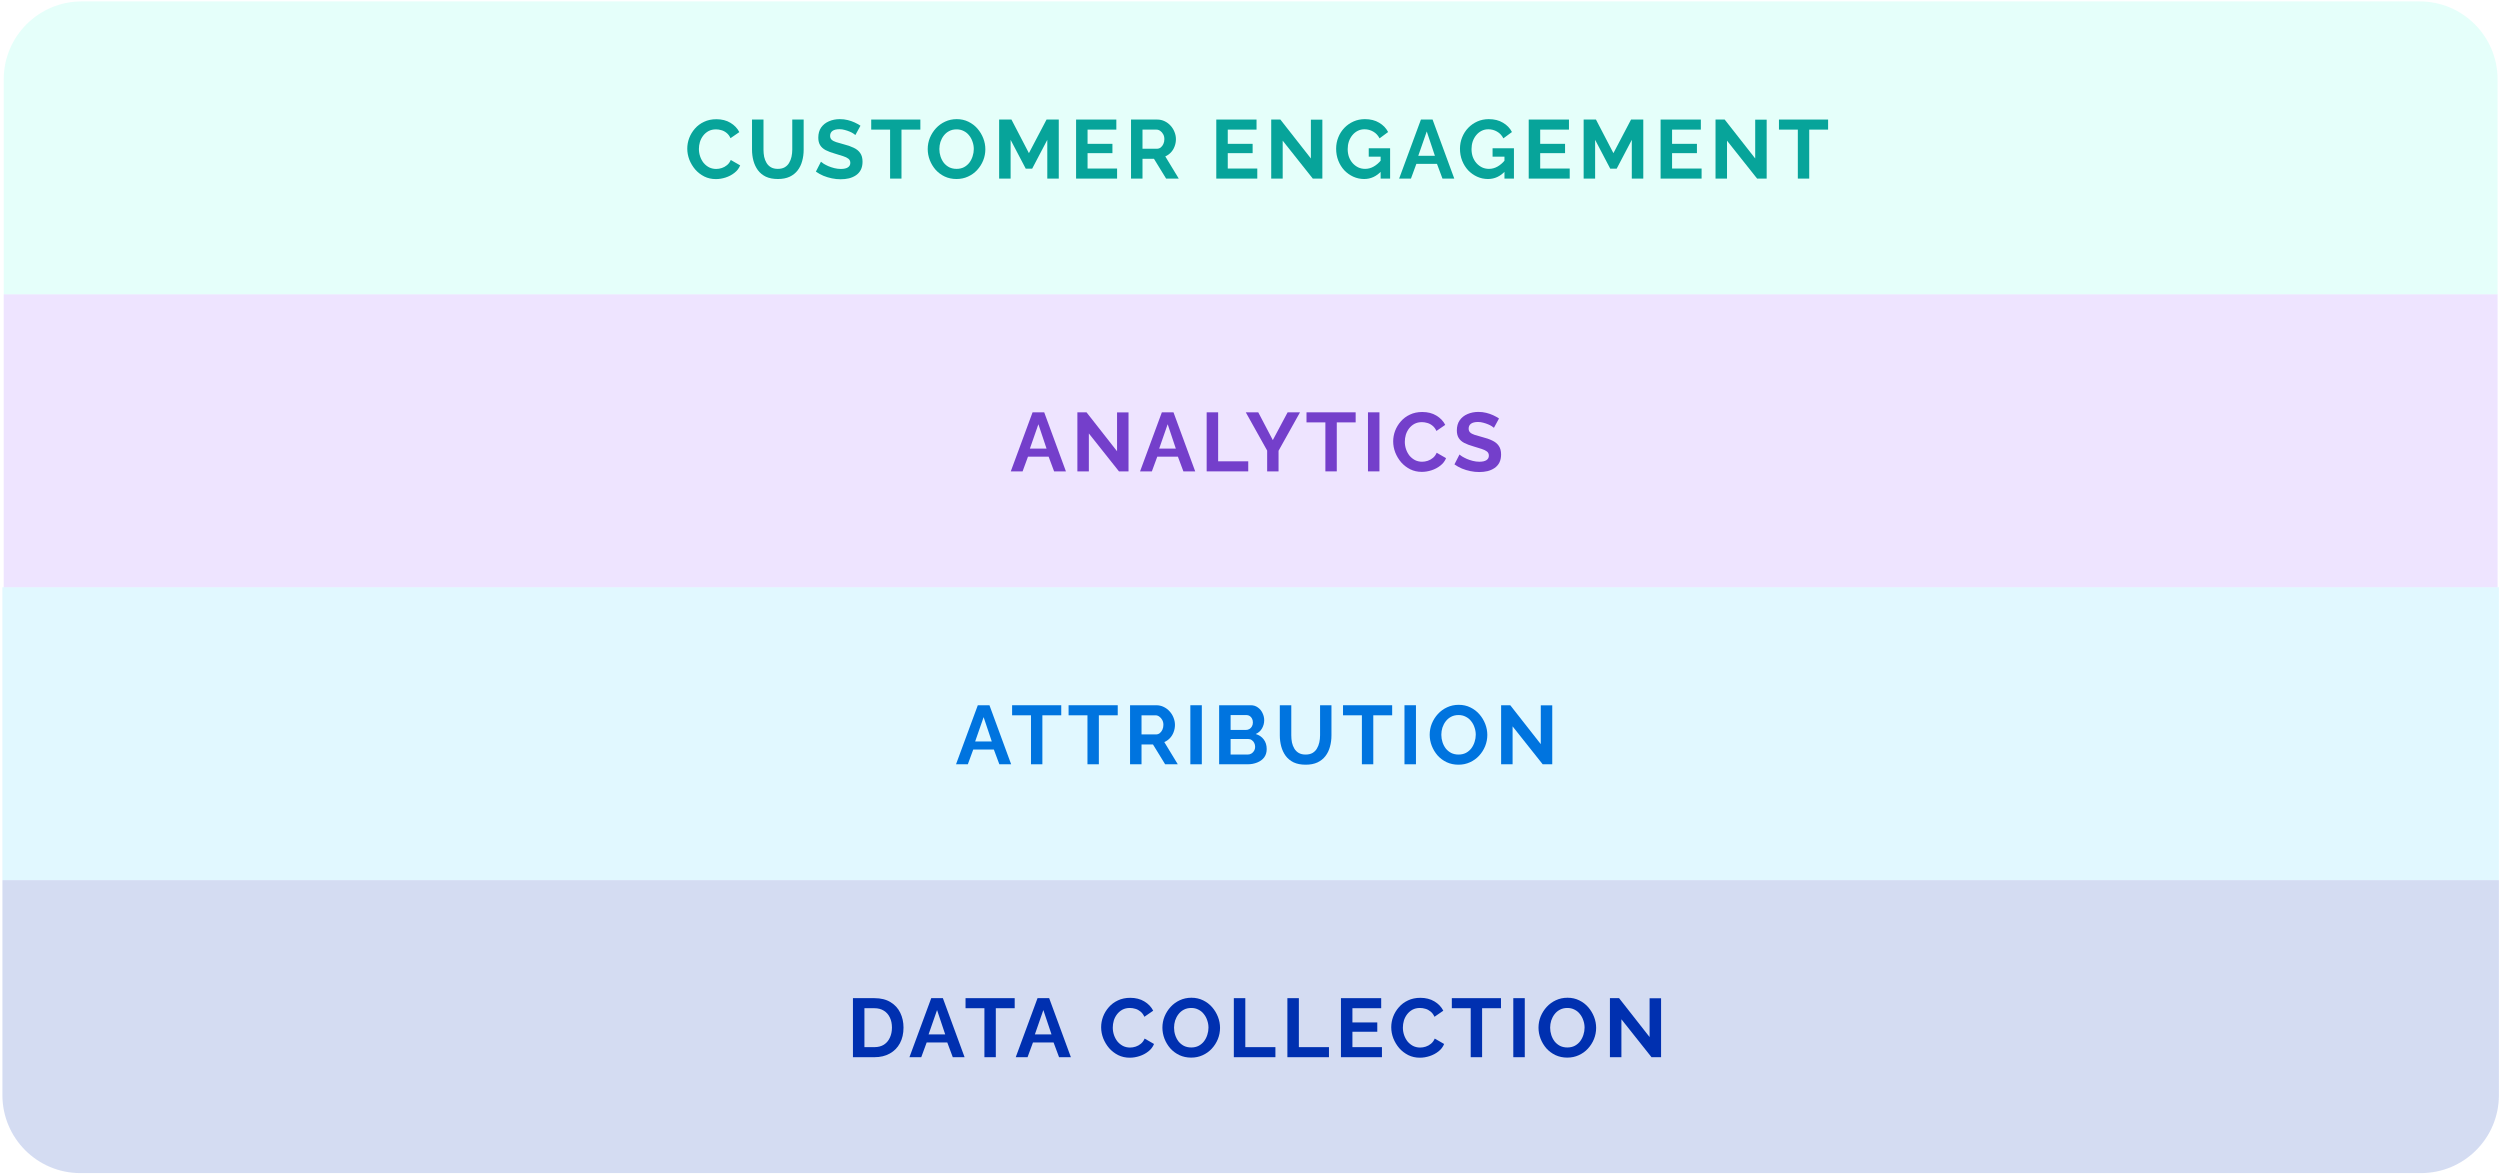 <?xml version="1.0" encoding="UTF-8"?>
<svg xmlns="http://www.w3.org/2000/svg" width="481" height="226" viewBox="0 0 481 226" fill="none">
  <path d="M0.716 15.273C0.716 6.988 7.432 0.272 15.716 0.272H465.536C473.82 0.272 480.536 6.988 480.536 15.273V56.631H0.716V15.273Z" fill="#65FFE3" fill-opacity="0.17"></path>
  <path d="M132.231 28.602C132.231 27.909 132.354 27.232 132.6 26.57C132.856 25.898 133.223 25.29 133.703 24.746C134.183 24.192 134.77 23.754 135.464 23.434C136.157 23.104 136.946 22.938 137.831 22.938C138.877 22.938 139.778 23.168 140.535 23.626C141.303 24.085 141.874 24.682 142.247 25.418L140.551 26.586C140.359 26.16 140.109 25.824 139.799 25.578C139.49 25.322 139.159 25.146 138.807 25.05C138.455 24.944 138.109 24.89 137.768 24.89C137.213 24.89 136.727 25.002 136.311 25.226C135.906 25.45 135.565 25.744 135.287 26.106C135.01 26.469 134.802 26.874 134.663 27.322C134.535 27.77 134.471 28.218 134.471 28.666C134.471 29.168 134.552 29.653 134.712 30.122C134.872 30.581 135.095 30.992 135.383 31.354C135.682 31.706 136.034 31.989 136.439 32.202C136.855 32.405 137.309 32.506 137.799 32.506C138.151 32.506 138.509 32.448 138.871 32.33C139.234 32.213 139.57 32.026 139.88 31.77C140.189 31.514 140.429 31.184 140.6 30.778L142.408 31.818C142.184 32.384 141.815 32.864 141.303 33.258C140.802 33.653 140.237 33.952 139.607 34.154C138.978 34.357 138.354 34.458 137.736 34.458C136.925 34.458 136.183 34.293 135.511 33.962C134.839 33.621 134.258 33.173 133.768 32.618C133.288 32.053 132.909 31.424 132.632 30.73C132.365 30.026 132.231 29.317 132.231 28.602Z" fill="#07A49A"></path>
  <path d="M149.664 34.442C148.758 34.442 147.984 34.293 147.344 33.994C146.715 33.685 146.203 33.264 145.808 32.73C145.424 32.197 145.142 31.594 144.96 30.922C144.779 30.24 144.688 29.53 144.688 28.794V23.002H146.896V28.794C146.896 29.264 146.939 29.722 147.024 30.17C147.12 30.608 147.275 31.002 147.488 31.354C147.702 31.706 147.984 31.984 148.336 32.186C148.688 32.389 149.126 32.49 149.648 32.49C150.182 32.49 150.624 32.389 150.976 32.186C151.339 31.973 151.622 31.69 151.824 31.338C152.038 30.986 152.192 30.592 152.288 30.154C152.384 29.706 152.432 29.253 152.432 28.794V23.002H154.624V28.794C154.624 29.573 154.528 30.304 154.336 30.986C154.155 31.669 153.862 32.272 153.456 32.794C153.062 33.306 152.55 33.712 151.92 34.01C151.291 34.298 150.539 34.442 149.664 34.442Z" fill="#07A49A"></path>
  <path d="M164.576 25.978C164.502 25.904 164.363 25.802 164.16 25.674C163.968 25.546 163.728 25.424 163.44 25.306C163.163 25.189 162.859 25.088 162.528 25.002C162.198 24.906 161.862 24.858 161.52 24.858C160.923 24.858 160.47 24.97 160.16 25.194C159.862 25.418 159.712 25.733 159.712 26.138C159.712 26.448 159.808 26.693 160 26.874C160.192 27.056 160.48 27.21 160.864 27.338C161.248 27.466 161.728 27.605 162.304 27.754C163.051 27.936 163.696 28.16 164.24 28.426C164.795 28.682 165.216 29.024 165.504 29.45C165.803 29.866 165.952 30.421 165.952 31.114C165.952 31.722 165.84 32.245 165.616 32.682C165.392 33.109 165.083 33.456 164.688 33.722C164.294 33.989 163.846 34.186 163.344 34.314C162.843 34.432 162.31 34.49 161.744 34.49C161.179 34.49 160.614 34.432 160.048 34.314C159.483 34.197 158.939 34.032 158.416 33.818C157.894 33.594 157.414 33.328 156.976 33.018L157.952 31.114C158.048 31.21 158.219 31.338 158.464 31.498C158.71 31.648 159.008 31.802 159.36 31.962C159.712 32.112 160.096 32.24 160.512 32.346C160.928 32.453 161.35 32.506 161.776 32.506C162.374 32.506 162.827 32.405 163.136 32.202C163.446 32 163.6 31.712 163.6 31.338C163.6 30.997 163.478 30.73 163.232 30.538C162.987 30.346 162.646 30.181 162.208 30.042C161.771 29.893 161.254 29.733 160.656 29.562C159.942 29.36 159.344 29.136 158.864 28.89C158.384 28.634 158.027 28.314 157.792 27.93C157.558 27.546 157.44 27.066 157.44 26.49C157.44 25.712 157.622 25.061 157.984 24.538C158.358 24.005 158.859 23.605 159.488 23.338C160.118 23.061 160.816 22.922 161.584 22.922C162.118 22.922 162.619 22.981 163.088 23.098C163.568 23.216 164.016 23.37 164.432 23.562C164.848 23.754 165.222 23.962 165.552 24.186L164.576 25.978Z" fill="#07A49A"></path>
  <path d="M177.077 24.938H173.445V34.362H171.253V24.938H167.621V23.002H177.077V24.938Z" fill="#07A49A"></path>
  <path d="M184.029 34.442C183.197 34.442 182.44 34.282 181.757 33.962C181.085 33.642 180.504 33.21 180.013 32.666C179.533 32.112 179.16 31.493 178.893 30.81C178.627 30.117 178.493 29.408 178.493 28.682C178.493 27.925 178.632 27.205 178.909 26.522C179.197 25.829 179.587 25.216 180.077 24.682C180.579 24.138 181.165 23.712 181.837 23.402C182.52 23.082 183.267 22.922 184.077 22.922C184.899 22.922 185.645 23.088 186.317 23.418C187 23.749 187.581 24.192 188.061 24.746C188.541 25.301 188.915 25.92 189.181 26.602C189.448 27.285 189.581 27.989 189.581 28.714C189.581 29.461 189.443 30.181 189.165 30.874C188.888 31.557 188.499 32.17 187.997 32.714C187.507 33.248 186.92 33.669 186.237 33.978C185.565 34.288 184.829 34.442 184.029 34.442ZM180.733 28.682C180.733 29.173 180.808 29.648 180.957 30.106C181.107 30.565 181.32 30.976 181.597 31.338C181.885 31.69 182.232 31.973 182.637 32.186C183.053 32.389 183.523 32.49 184.045 32.49C184.579 32.49 185.053 32.384 185.469 32.17C185.885 31.946 186.232 31.653 186.509 31.29C186.787 30.917 186.995 30.506 187.133 30.058C187.283 29.6 187.357 29.141 187.357 28.682C187.357 28.192 187.277 27.722 187.117 27.274C186.968 26.816 186.749 26.41 186.461 26.058C186.184 25.696 185.837 25.413 185.421 25.21C185.016 24.997 184.557 24.89 184.045 24.89C183.501 24.89 183.021 25.002 182.605 25.226C182.2 25.44 181.859 25.728 181.581 26.09C181.304 26.453 181.091 26.858 180.941 27.306C180.803 27.754 180.733 28.213 180.733 28.682Z" fill="#07A49A"></path>
  <path d="M201.499 34.362V26.906L198.587 32.458H197.355L194.443 26.906V34.362H192.235V23.002H194.603L197.963 29.466L201.355 23.002H203.707V34.362H201.499Z" fill="#07A49A"></path>
  <path d="M214.927 32.426V34.362H207.039V23.002H214.783V24.938H209.247V27.674H214.031V29.466H209.247V32.426H214.927Z" fill="#07A49A"></path>
  <path d="M217.608 34.362V23.002H222.632C223.155 23.002 223.635 23.109 224.072 23.322C224.52 23.536 224.904 23.824 225.224 24.186C225.555 24.549 225.806 24.954 225.976 25.402C226.158 25.85 226.248 26.309 226.248 26.778C226.248 27.258 226.163 27.722 225.992 28.17C225.832 28.608 225.598 28.992 225.288 29.322C224.979 29.653 224.616 29.909 224.2 30.09L226.792 34.362H224.36L222.024 30.554H219.816V34.362H217.608ZM219.816 28.618H222.584C222.862 28.618 223.107 28.538 223.32 28.378C223.534 28.208 223.704 27.984 223.832 27.706C223.96 27.429 224.024 27.12 224.024 26.778C224.024 26.416 223.95 26.101 223.8 25.834C223.651 25.557 223.459 25.338 223.224 25.178C223 25.018 222.755 24.938 222.488 24.938H219.816V28.618Z" fill="#07A49A"></path>
  <path d="M241.901 32.426V34.362H234.013V23.002H241.757V24.938H236.221V27.674H241.005V29.466H236.221V32.426H241.901Z" fill="#07A49A"></path>
  <path d="M246.79 27.066V34.362H244.582V23.002H246.342L252.214 30.49V23.018H254.422V34.362H252.582L246.79 27.066Z" fill="#07A49A"></path>
  <path d="M262.465 34.442C261.729 34.442 261.03 34.293 260.369 33.994C259.718 33.696 259.142 33.285 258.641 32.762C258.15 32.229 257.766 31.61 257.489 30.906C257.212 30.202 257.073 29.44 257.073 28.618C257.073 27.84 257.212 27.109 257.489 26.426C257.766 25.733 258.156 25.125 258.657 24.602C259.158 24.08 259.745 23.669 260.417 23.37C261.089 23.072 261.82 22.922 262.609 22.922C263.676 22.922 264.588 23.152 265.345 23.61C266.113 24.058 266.689 24.656 267.073 25.402L265.425 26.618C265.137 26.053 264.732 25.621 264.209 25.322C263.697 25.024 263.137 24.874 262.529 24.874C262.049 24.874 261.612 24.976 261.217 25.178C260.822 25.381 260.481 25.658 260.193 26.01C259.905 26.362 259.681 26.768 259.521 27.226C259.372 27.685 259.297 28.17 259.297 28.682C259.297 29.226 259.377 29.728 259.537 30.186C259.708 30.645 259.942 31.045 260.241 31.386C260.55 31.728 260.908 32 261.313 32.202C261.718 32.394 262.166 32.49 262.657 32.49C263.233 32.49 263.782 32.341 264.305 32.042C264.838 31.744 265.334 31.306 265.793 30.73V32.906C264.844 33.93 263.734 34.442 262.465 34.442ZM265.633 30.138H263.345V28.522H267.457V34.362H265.633V30.138Z" fill="#07A49A"></path>
  <path d="M273.387 23.002H275.627L279.803 34.362H277.531L276.475 31.53H272.507L271.467 34.362H269.195L273.387 23.002ZM276.075 29.978L274.507 25.29L272.875 29.978H276.075Z" fill="#07A49A"></path>
  <path d="M286.291 34.442C285.555 34.442 284.857 34.293 284.195 33.994C283.545 33.696 282.969 33.285 282.467 32.762C281.977 32.229 281.593 31.61 281.315 30.906C281.038 30.202 280.899 29.44 280.899 28.618C280.899 27.84 281.038 27.109 281.315 26.426C281.593 25.733 281.982 25.125 282.483 24.602C282.985 24.08 283.571 23.669 284.243 23.37C284.915 23.072 285.646 22.922 286.435 22.922C287.502 22.922 288.414 23.152 289.171 23.61C289.939 24.058 290.515 24.656 290.899 25.402L289.251 26.618C288.963 26.053 288.558 25.621 288.035 25.322C287.523 25.024 286.963 24.874 286.355 24.874C285.875 24.874 285.438 24.976 285.043 25.178C284.649 25.381 284.307 25.658 284.019 26.01C283.731 26.362 283.507 26.768 283.347 27.226C283.198 27.685 283.123 28.17 283.123 28.682C283.123 29.226 283.203 29.728 283.363 30.186C283.534 30.645 283.769 31.045 284.067 31.386C284.377 31.728 284.734 32 285.139 32.202C285.545 32.394 285.993 32.49 286.483 32.49C287.059 32.49 287.609 32.341 288.131 32.042C288.665 31.744 289.161 31.306 289.619 30.73V32.906C288.67 33.93 287.561 34.442 286.291 34.442ZM289.459 30.138H287.171V28.522H291.283V34.362H289.459V30.138Z" fill="#07A49A"></path>
  <path d="M302.013 32.426V34.362H294.125V23.002H301.869V24.938H296.333V27.674H301.117V29.466H296.333V32.426H302.013Z" fill="#07A49A"></path>
  <path d="M313.958 34.362V26.906L311.046 32.458H309.814L306.902 26.906V34.362H304.694V23.002H307.062L310.422 29.466L313.814 23.002H316.167V34.362H313.958Z" fill="#07A49A"></path>
  <path d="M327.386 32.426V34.362H319.498V23.002H327.242V24.938H321.706V27.674H326.49V29.466H321.706V32.426H327.386Z" fill="#07A49A"></path>
  <path d="M332.276 27.066V34.362H330.068V23.002H331.828L337.7 30.49V23.018H339.908V34.362H338.068L332.276 27.066Z" fill="#07A49A"></path>
  <path d="M351.727 24.938H348.095V34.362H345.903V24.938H342.271V23.002H351.727V24.938Z" fill="#07A49A"></path>
  <path d="M0.716 56.631H480.536L480.536 112.988H0.716V56.631Z" fill="#9E60FF" fill-opacity="0.17"></path>
  <path d="M198.666 79.332H200.906L205.082 90.692H202.81L201.754 87.86H197.786L196.746 90.692H194.474L198.666 79.332ZM201.354 86.308L199.786 81.62L198.154 86.308H201.354Z" fill="#743FCB"></path>
  <path d="M209.496 83.396V90.692H207.288V79.332H209.048L214.92 86.82V79.348H217.128V90.692H215.288L209.496 83.396Z" fill="#743FCB"></path>
  <path d="M223.54 79.332H225.78L229.956 90.692H227.684L226.628 87.86H222.66L221.62 90.692H219.348L223.54 79.332ZM226.228 86.308L224.66 81.62L223.028 86.308H226.228Z" fill="#743FCB"></path>
  <path d="M232.162 90.692V79.332H234.37V88.756H240.162V90.692H232.162Z" fill="#743FCB"></path>
  <path d="M242.089 79.332L244.889 84.676L247.737 79.332H250.121L245.993 86.724V90.692H243.801V86.692L239.689 79.332H242.089Z" fill="#743FCB"></path>
  <path d="M260.828 81.268H257.196V90.692H255.004V81.268H251.372V79.332H260.828V81.268Z" fill="#743FCB"></path>
  <path d="M263.198 90.692V79.332H265.406V90.692H263.198Z" fill="#743FCB"></path>
  <path d="M268.048 84.932C268.048 84.239 268.171 83.562 268.416 82.9C268.672 82.228 269.04 81.62 269.52 81.076C270 80.522 270.587 80.084 271.28 79.764C271.973 79.434 272.763 79.268 273.648 79.268C274.693 79.268 275.595 79.498 276.352 79.956C277.12 80.415 277.691 81.012 278.064 81.748L276.368 82.916C276.176 82.49 275.925 82.154 275.616 81.908C275.307 81.652 274.976 81.476 274.624 81.38C274.272 81.274 273.925 81.22 273.584 81.22C273.029 81.22 272.544 81.332 272.128 81.556C271.723 81.78 271.381 82.074 271.104 82.436C270.827 82.799 270.619 83.204 270.48 83.652C270.352 84.1 270.288 84.548 270.288 84.996C270.288 85.498 270.368 85.983 270.528 86.452C270.688 86.911 270.912 87.322 271.2 87.684C271.499 88.036 271.851 88.319 272.256 88.532C272.672 88.735 273.125 88.836 273.616 88.836C273.968 88.836 274.325 88.778 274.688 88.66C275.051 88.543 275.387 88.356 275.696 88.1C276.005 87.844 276.245 87.514 276.416 87.108L278.224 88.148C278 88.714 277.632 89.194 277.12 89.588C276.619 89.983 276.053 90.282 275.424 90.484C274.795 90.687 274.171 90.788 273.552 90.788C272.741 90.788 272 90.623 271.328 90.292C270.656 89.951 270.075 89.503 269.584 88.948C269.104 88.383 268.725 87.754 268.448 87.06C268.181 86.356 268.048 85.647 268.048 84.932Z" fill="#743FCB"></path>
  <path d="M287.433 82.308C287.358 82.234 287.219 82.132 287.017 82.004C286.825 81.876 286.585 81.754 286.297 81.636C286.019 81.519 285.715 81.418 285.385 81.332C285.054 81.236 284.718 81.188 284.377 81.188C283.779 81.188 283.326 81.3 283.017 81.524C282.718 81.748 282.569 82.063 282.569 82.468C282.569 82.778 282.665 83.023 282.857 83.204C283.049 83.386 283.337 83.54 283.721 83.668C284.105 83.796 284.585 83.935 285.161 84.084C285.907 84.266 286.553 84.49 287.097 84.756C287.651 85.012 288.073 85.354 288.361 85.78C288.659 86.196 288.809 86.751 288.809 87.444C288.809 88.052 288.697 88.575 288.473 89.012C288.249 89.439 287.939 89.786 287.545 90.052C287.15 90.319 286.702 90.516 286.201 90.644C285.699 90.762 285.166 90.82 284.601 90.82C284.035 90.82 283.47 90.762 282.905 90.644C282.339 90.527 281.795 90.362 281.273 90.148C280.75 89.924 280.27 89.658 279.833 89.348L280.809 87.444C280.905 87.54 281.075 87.668 281.321 87.828C281.566 87.978 281.865 88.132 282.217 88.292C282.569 88.442 282.953 88.57 283.369 88.676C283.785 88.783 284.206 88.836 284.633 88.836C285.23 88.836 285.683 88.735 285.993 88.532C286.302 88.33 286.457 88.042 286.457 87.668C286.457 87.327 286.334 87.06 286.089 86.868C285.843 86.676 285.502 86.511 285.065 86.372C284.627 86.223 284.11 86.063 283.513 85.892C282.798 85.69 282.201 85.466 281.721 85.22C281.241 84.964 280.883 84.644 280.649 84.26C280.414 83.876 280.297 83.396 280.297 82.82C280.297 82.042 280.478 81.391 280.841 80.868C281.214 80.335 281.715 79.935 282.345 79.668C282.974 79.391 283.673 79.252 284.441 79.252C284.974 79.252 285.475 79.311 285.945 79.428C286.425 79.546 286.873 79.7 287.289 79.892C287.705 80.084 288.078 80.292 288.409 80.516L287.433 82.308Z" fill="#743FCB"></path>
  <path d="M0.463 112.987H480.791V169.346H0.463V112.987Z" fill="#4DD4FF" fill-opacity="0.17"></path>
  <path d="M188.13 135.688H190.37L194.546 147.048H192.274L191.218 144.216H187.25L186.21 147.048H183.938L188.13 135.688ZM190.818 142.664L189.25 137.976L187.618 142.664H190.818Z" fill="#0074DF"></path>
  <path d="M204.185 137.624H200.553V147.048H198.361V137.624H194.729V135.688H204.185V137.624Z" fill="#0074DF"></path>
  <path d="M215.052 137.624H211.42V147.048H209.228V137.624H205.596V135.688H215.052V137.624Z" fill="#0074DF"></path>
  <path d="M217.422 147.048V135.688H222.446C222.968 135.688 223.449 135.795 223.886 136.008C224.334 136.221 224.718 136.509 225.038 136.872C225.368 137.235 225.619 137.64 225.79 138.088C225.971 138.536 226.062 138.995 226.062 139.464C226.062 139.944 225.976 140.408 225.806 140.856C225.646 141.293 225.411 141.677 225.102 142.008C224.793 142.339 224.43 142.595 224.014 142.776L226.606 147.048H224.174L221.838 143.24H219.63V147.048H217.422ZM219.63 141.304H222.398C222.675 141.304 222.921 141.224 223.134 141.064C223.347 140.893 223.518 140.669 223.646 140.392C223.774 140.115 223.838 139.805 223.838 139.464C223.838 139.101 223.763 138.787 223.614 138.52C223.464 138.243 223.272 138.024 223.038 137.864C222.814 137.704 222.569 137.624 222.302 137.624H219.63V141.304Z" fill="#0074DF"></path>
  <path d="M229.022 147.048V135.688H231.23V147.048H229.022Z" fill="#0074DF"></path>
  <path d="M243.713 144.12C243.713 144.76 243.547 145.299 243.217 145.736C242.886 146.163 242.438 146.488 241.873 146.712C241.318 146.936 240.71 147.048 240.049 147.048H234.561V135.688H240.641C241.174 135.688 241.633 135.832 242.017 136.12C242.411 136.397 242.71 136.76 242.913 137.208C243.126 137.645 243.233 138.104 243.233 138.584C243.233 139.128 243.094 139.645 242.817 140.136C242.539 140.627 242.134 140.989 241.601 141.224C242.251 141.416 242.763 141.763 243.137 142.264C243.521 142.765 243.713 143.384 243.713 144.12ZM241.489 143.704C241.489 143.416 241.43 143.16 241.313 142.936C241.195 142.701 241.035 142.52 240.833 142.392C240.641 142.253 240.417 142.184 240.161 142.184H236.769V145.176H240.049C240.315 145.176 240.555 145.112 240.769 144.984C240.993 144.845 241.169 144.664 241.297 144.44C241.425 144.216 241.489 143.971 241.489 143.704ZM236.769 137.576V140.44H239.713C239.958 140.44 240.182 140.381 240.385 140.264C240.587 140.147 240.747 139.981 240.865 139.768C240.993 139.555 241.057 139.299 241.057 139C241.057 138.712 240.998 138.461 240.881 138.248C240.774 138.035 240.625 137.869 240.433 137.752C240.251 137.635 240.043 137.576 239.809 137.576H236.769Z" fill="#0074DF"></path>
  <path d="M251.212 147.128C250.305 147.128 249.532 146.979 248.892 146.68C248.262 146.371 247.75 145.949 247.356 145.416C246.972 144.883 246.689 144.28 246.508 143.608C246.326 142.925 246.236 142.216 246.236 141.48V135.688H248.444V141.48C248.444 141.949 248.486 142.408 248.572 142.856C248.668 143.293 248.822 143.688 249.036 144.04C249.249 144.392 249.532 144.669 249.884 144.872C250.236 145.075 250.673 145.176 251.196 145.176C251.729 145.176 252.172 145.075 252.524 144.872C252.886 144.659 253.169 144.376 253.372 144.024C253.585 143.672 253.74 143.277 253.836 142.84C253.932 142.392 253.98 141.939 253.98 141.48V135.688H256.172V141.48C256.172 142.259 256.076 142.989 255.884 143.672C255.702 144.355 255.409 144.957 255.004 145.48C254.609 145.992 254.097 146.397 253.468 146.696C252.838 146.984 252.086 147.128 251.212 147.128Z" fill="#0074DF"></path>
  <path d="M267.852 137.624H264.22V147.048H262.028V137.624H258.396V135.688H267.852V137.624Z" fill="#0074DF"></path>
  <path d="M270.222 147.048V135.688H272.43V147.048H270.222Z" fill="#0074DF"></path>
  <path d="M280.608 147.128C279.776 147.128 279.019 146.968 278.336 146.648C277.664 146.328 277.083 145.896 276.592 145.352C276.112 144.797 275.739 144.179 275.472 143.496C275.205 142.803 275.072 142.093 275.072 141.368C275.072 140.611 275.211 139.891 275.488 139.208C275.776 138.515 276.165 137.901 276.656 137.368C277.157 136.824 277.744 136.397 278.416 136.088C279.099 135.768 279.845 135.608 280.656 135.608C281.477 135.608 282.224 135.773 282.896 136.104C283.579 136.435 284.16 136.877 284.64 137.432C285.12 137.987 285.493 138.605 285.76 139.288C286.027 139.971 286.16 140.675 286.16 141.4C286.16 142.147 286.021 142.867 285.744 143.56C285.467 144.243 285.077 144.856 284.576 145.4C284.085 145.933 283.499 146.355 282.816 146.664C282.144 146.973 281.408 147.128 280.608 147.128ZM277.312 141.368C277.312 141.859 277.387 142.333 277.536 142.792C277.685 143.251 277.899 143.661 278.176 144.024C278.464 144.376 278.811 144.659 279.216 144.872C279.632 145.075 280.101 145.176 280.624 145.176C281.157 145.176 281.632 145.069 282.048 144.856C282.464 144.632 282.811 144.339 283.088 143.976C283.365 143.603 283.573 143.192 283.712 142.744C283.861 142.285 283.936 141.827 283.936 141.368C283.936 140.877 283.856 140.408 283.696 139.96C283.547 139.501 283.328 139.096 283.04 138.744C282.763 138.381 282.416 138.099 282 137.896C281.595 137.683 281.136 137.576 280.624 137.576C280.08 137.576 279.6 137.688 279.184 137.912C278.779 138.125 278.437 138.413 278.16 138.776C277.883 139.139 277.669 139.544 277.52 139.992C277.381 140.44 277.312 140.899 277.312 141.368Z" fill="#0074DF"></path>
  <path d="M291.022 139.752V147.048H288.814V135.688H290.574L296.446 143.176V135.704H298.654V147.048H296.814L291.022 139.752Z" fill="#0074DF"></path>
  <path d="M0.463 169.346H480.791V210.703C480.791 218.987 474.075 225.703 465.791 225.703H15.463C7.179 225.703 0.463 218.987 0.463 210.703V169.346Z" fill="#0030B0" fill-opacity="0.17"></path>
  <path d="M164.107 203.405V192.045H168.235C169.472 192.045 170.507 192.301 171.339 192.813C172.171 193.315 172.795 193.997 173.211 194.861C173.627 195.715 173.835 196.664 173.835 197.709C173.835 198.861 173.605 199.864 173.147 200.717C172.688 201.571 172.037 202.232 171.195 202.701C170.363 203.171 169.376 203.405 168.235 203.405H164.107ZM171.611 197.709C171.611 196.973 171.477 196.328 171.211 195.773C170.944 195.208 170.56 194.771 170.059 194.461C169.557 194.141 168.949 193.981 168.235 193.981H166.315V201.469H168.235C168.96 201.469 169.573 201.309 170.075 200.989C170.576 200.659 170.955 200.211 171.211 199.645C171.477 199.069 171.611 198.424 171.611 197.709Z" fill="#0030B0"></path>
  <path d="M179.17 192.045H181.41L185.586 203.405H183.314L182.258 200.573H178.29L177.25 203.405H174.978L179.17 192.045ZM181.858 199.021L180.29 194.333L178.658 199.021H181.858Z" fill="#0030B0"></path>
  <path d="M195.226 193.981H191.594V203.405H189.402V193.981H185.77V192.045H195.226V193.981Z" fill="#0030B0"></path>
  <path d="M199.621 192.045H201.861L206.037 203.405H203.765L202.709 200.573H198.741L197.701 203.405H195.429L199.621 192.045ZM202.309 199.021L200.741 194.333L199.109 199.021H202.309Z" fill="#0030B0"></path>
  <path d="M211.859 197.645C211.859 196.952 211.982 196.275 212.227 195.613C212.483 194.941 212.851 194.333 213.331 193.789C213.811 193.235 214.398 192.797 215.091 192.477C215.785 192.147 216.574 191.981 217.459 191.981C218.505 191.981 219.406 192.211 220.163 192.669C220.931 193.128 221.502 193.725 221.875 194.461L220.179 195.629C219.987 195.203 219.737 194.867 219.427 194.621C219.118 194.365 218.787 194.189 218.435 194.093C218.083 193.987 217.737 193.933 217.395 193.933C216.841 193.933 216.355 194.045 215.939 194.269C215.534 194.493 215.193 194.787 214.915 195.149C214.638 195.512 214.43 195.917 214.291 196.365C214.163 196.813 214.099 197.261 214.099 197.709C214.099 198.211 214.179 198.696 214.339 199.165C214.499 199.624 214.723 200.035 215.011 200.397C215.31 200.749 215.662 201.032 216.067 201.245C216.483 201.448 216.937 201.549 217.427 201.549C217.779 201.549 218.137 201.491 218.499 201.373C218.862 201.256 219.198 201.069 219.507 200.813C219.817 200.557 220.057 200.227 220.227 199.821L222.035 200.861C221.811 201.427 221.443 201.907 220.931 202.301C220.43 202.696 219.865 202.995 219.235 203.197C218.606 203.4 217.982 203.501 217.363 203.501C216.553 203.501 215.811 203.336 215.139 203.005C214.467 202.664 213.886 202.216 213.395 201.661C212.915 201.096 212.537 200.467 212.259 199.773C211.993 199.069 211.859 198.36 211.859 197.645Z" fill="#0030B0"></path>
  <path d="M229.183 203.485C228.351 203.485 227.594 203.325 226.911 203.005C226.239 202.685 225.658 202.253 225.167 201.709C224.687 201.155 224.314 200.536 224.047 199.853C223.781 199.16 223.647 198.451 223.647 197.725C223.647 196.968 223.786 196.248 224.063 195.565C224.351 194.872 224.741 194.259 225.231 193.725C225.733 193.181 226.319 192.755 226.991 192.445C227.674 192.125 228.421 191.965 229.231 191.965C230.053 191.965 230.799 192.131 231.471 192.461C232.154 192.792 232.735 193.235 233.215 193.789C233.695 194.344 234.069 194.963 234.335 195.645C234.602 196.328 234.735 197.032 234.735 197.757C234.735 198.504 234.597 199.224 234.319 199.917C234.042 200.6 233.653 201.213 233.151 201.757C232.661 202.291 232.074 202.712 231.391 203.021C230.719 203.331 229.983 203.485 229.183 203.485ZM225.887 197.725C225.887 198.216 225.962 198.691 226.111 199.149C226.261 199.608 226.474 200.019 226.751 200.381C227.039 200.733 227.386 201.016 227.791 201.229C228.207 201.432 228.677 201.533 229.199 201.533C229.733 201.533 230.207 201.427 230.623 201.213C231.039 200.989 231.386 200.696 231.663 200.333C231.941 199.96 232.149 199.549 232.287 199.101C232.437 198.643 232.511 198.184 232.511 197.725C232.511 197.235 232.431 196.765 232.271 196.317C232.122 195.859 231.903 195.453 231.615 195.101C231.338 194.739 230.991 194.456 230.575 194.253C230.17 194.04 229.711 193.933 229.199 193.933C228.655 193.933 228.175 194.045 227.759 194.269C227.354 194.483 227.013 194.771 226.735 195.133C226.458 195.496 226.245 195.901 226.095 196.349C225.957 196.797 225.887 197.256 225.887 197.725Z" fill="#0030B0"></path>
  <path d="M237.389 203.405V192.045H239.597V201.469H245.389V203.405H237.389Z" fill="#0030B0"></path>
  <path d="M247.693 203.405V192.045H249.901V201.469H255.693V203.405H247.693Z" fill="#0030B0"></path>
  <path d="M265.885 201.469V203.405H257.997V192.045H265.741V193.981H260.205V196.717H264.989V198.509H260.205V201.469H265.885Z" fill="#0030B0"></path>
  <path d="M267.675 197.645C267.675 196.952 267.798 196.275 268.043 195.613C268.299 194.941 268.667 194.333 269.147 193.789C269.627 193.235 270.213 192.797 270.907 192.477C271.6 192.147 272.39 191.981 273.275 191.981C274.32 191.981 275.221 192.211 275.979 192.669C276.747 193.128 277.317 193.725 277.691 194.461L275.995 195.629C275.803 195.203 275.552 194.867 275.243 194.621C274.933 194.365 274.603 194.189 274.251 194.093C273.899 193.987 273.552 193.933 273.211 193.933C272.656 193.933 272.171 194.045 271.755 194.269C271.349 194.493 271.008 194.787 270.731 195.149C270.454 195.512 270.246 195.917 270.107 196.365C269.979 196.813 269.915 197.261 269.915 197.709C269.915 198.211 269.995 198.696 270.155 199.165C270.315 199.624 270.539 200.035 270.827 200.397C271.126 200.749 271.478 201.032 271.883 201.245C272.299 201.448 272.752 201.549 273.243 201.549C273.595 201.549 273.952 201.491 274.315 201.373C274.677 201.256 275.014 201.069 275.323 200.813C275.632 200.557 275.872 200.227 276.043 199.821L277.851 200.861C277.627 201.427 277.259 201.907 276.747 202.301C276.245 202.696 275.68 202.995 275.051 203.197C274.422 203.4 273.797 203.501 273.179 203.501C272.368 203.501 271.627 203.336 270.955 203.005C270.283 202.664 269.702 202.216 269.211 201.661C268.731 201.096 268.352 200.467 268.075 199.773C267.808 199.069 267.675 198.36 267.675 197.645Z" fill="#0030B0"></path>
  <path d="M288.788 193.981H285.156V203.405H282.964V193.981H279.332V192.045H288.788V193.981Z" fill="#0030B0"></path>
  <path d="M291.158 203.405V192.045H293.366V203.405H291.158Z" fill="#0030B0"></path>
  <path d="M301.544 203.485C300.712 203.485 299.955 203.325 299.272 203.005C298.6 202.685 298.019 202.253 297.528 201.709C297.048 201.155 296.675 200.536 296.408 199.853C296.141 199.16 296.008 198.451 296.008 197.725C296.008 196.968 296.147 196.248 296.424 195.565C296.712 194.872 297.101 194.259 297.592 193.725C298.093 193.181 298.68 192.755 299.352 192.445C300.035 192.125 300.781 191.965 301.592 191.965C302.413 191.965 303.16 192.131 303.832 192.461C304.515 192.792 305.096 193.235 305.576 193.789C306.056 194.344 306.429 194.963 306.696 195.645C306.963 196.328 307.096 197.032 307.096 197.757C307.096 198.504 306.957 199.224 306.68 199.917C306.403 200.6 306.013 201.213 305.512 201.757C305.021 202.291 304.435 202.712 303.752 203.021C303.08 203.331 302.344 203.485 301.544 203.485ZM298.248 197.725C298.248 198.216 298.323 198.691 298.472 199.149C298.621 199.608 298.835 200.019 299.112 200.381C299.4 200.733 299.747 201.016 300.152 201.229C300.568 201.432 301.037 201.533 301.56 201.533C302.093 201.533 302.568 201.427 302.984 201.213C303.4 200.989 303.747 200.696 304.024 200.333C304.301 199.96 304.509 199.549 304.648 199.101C304.797 198.643 304.872 198.184 304.872 197.725C304.872 197.235 304.792 196.765 304.632 196.317C304.483 195.859 304.264 195.453 303.976 195.101C303.699 194.739 303.352 194.456 302.936 194.253C302.531 194.04 302.072 193.933 301.56 193.933C301.016 193.933 300.536 194.045 300.12 194.269C299.715 194.483 299.373 194.771 299.096 195.133C298.819 195.496 298.605 195.901 298.456 196.349C298.317 196.797 298.248 197.256 298.248 197.725Z" fill="#0030B0"></path>
  <path d="M311.958 196.109V203.405H309.75V192.045H311.51L317.382 199.533V192.061H319.59V203.405H317.75L311.958 196.109Z" fill="#0030B0"></path>
</svg>
